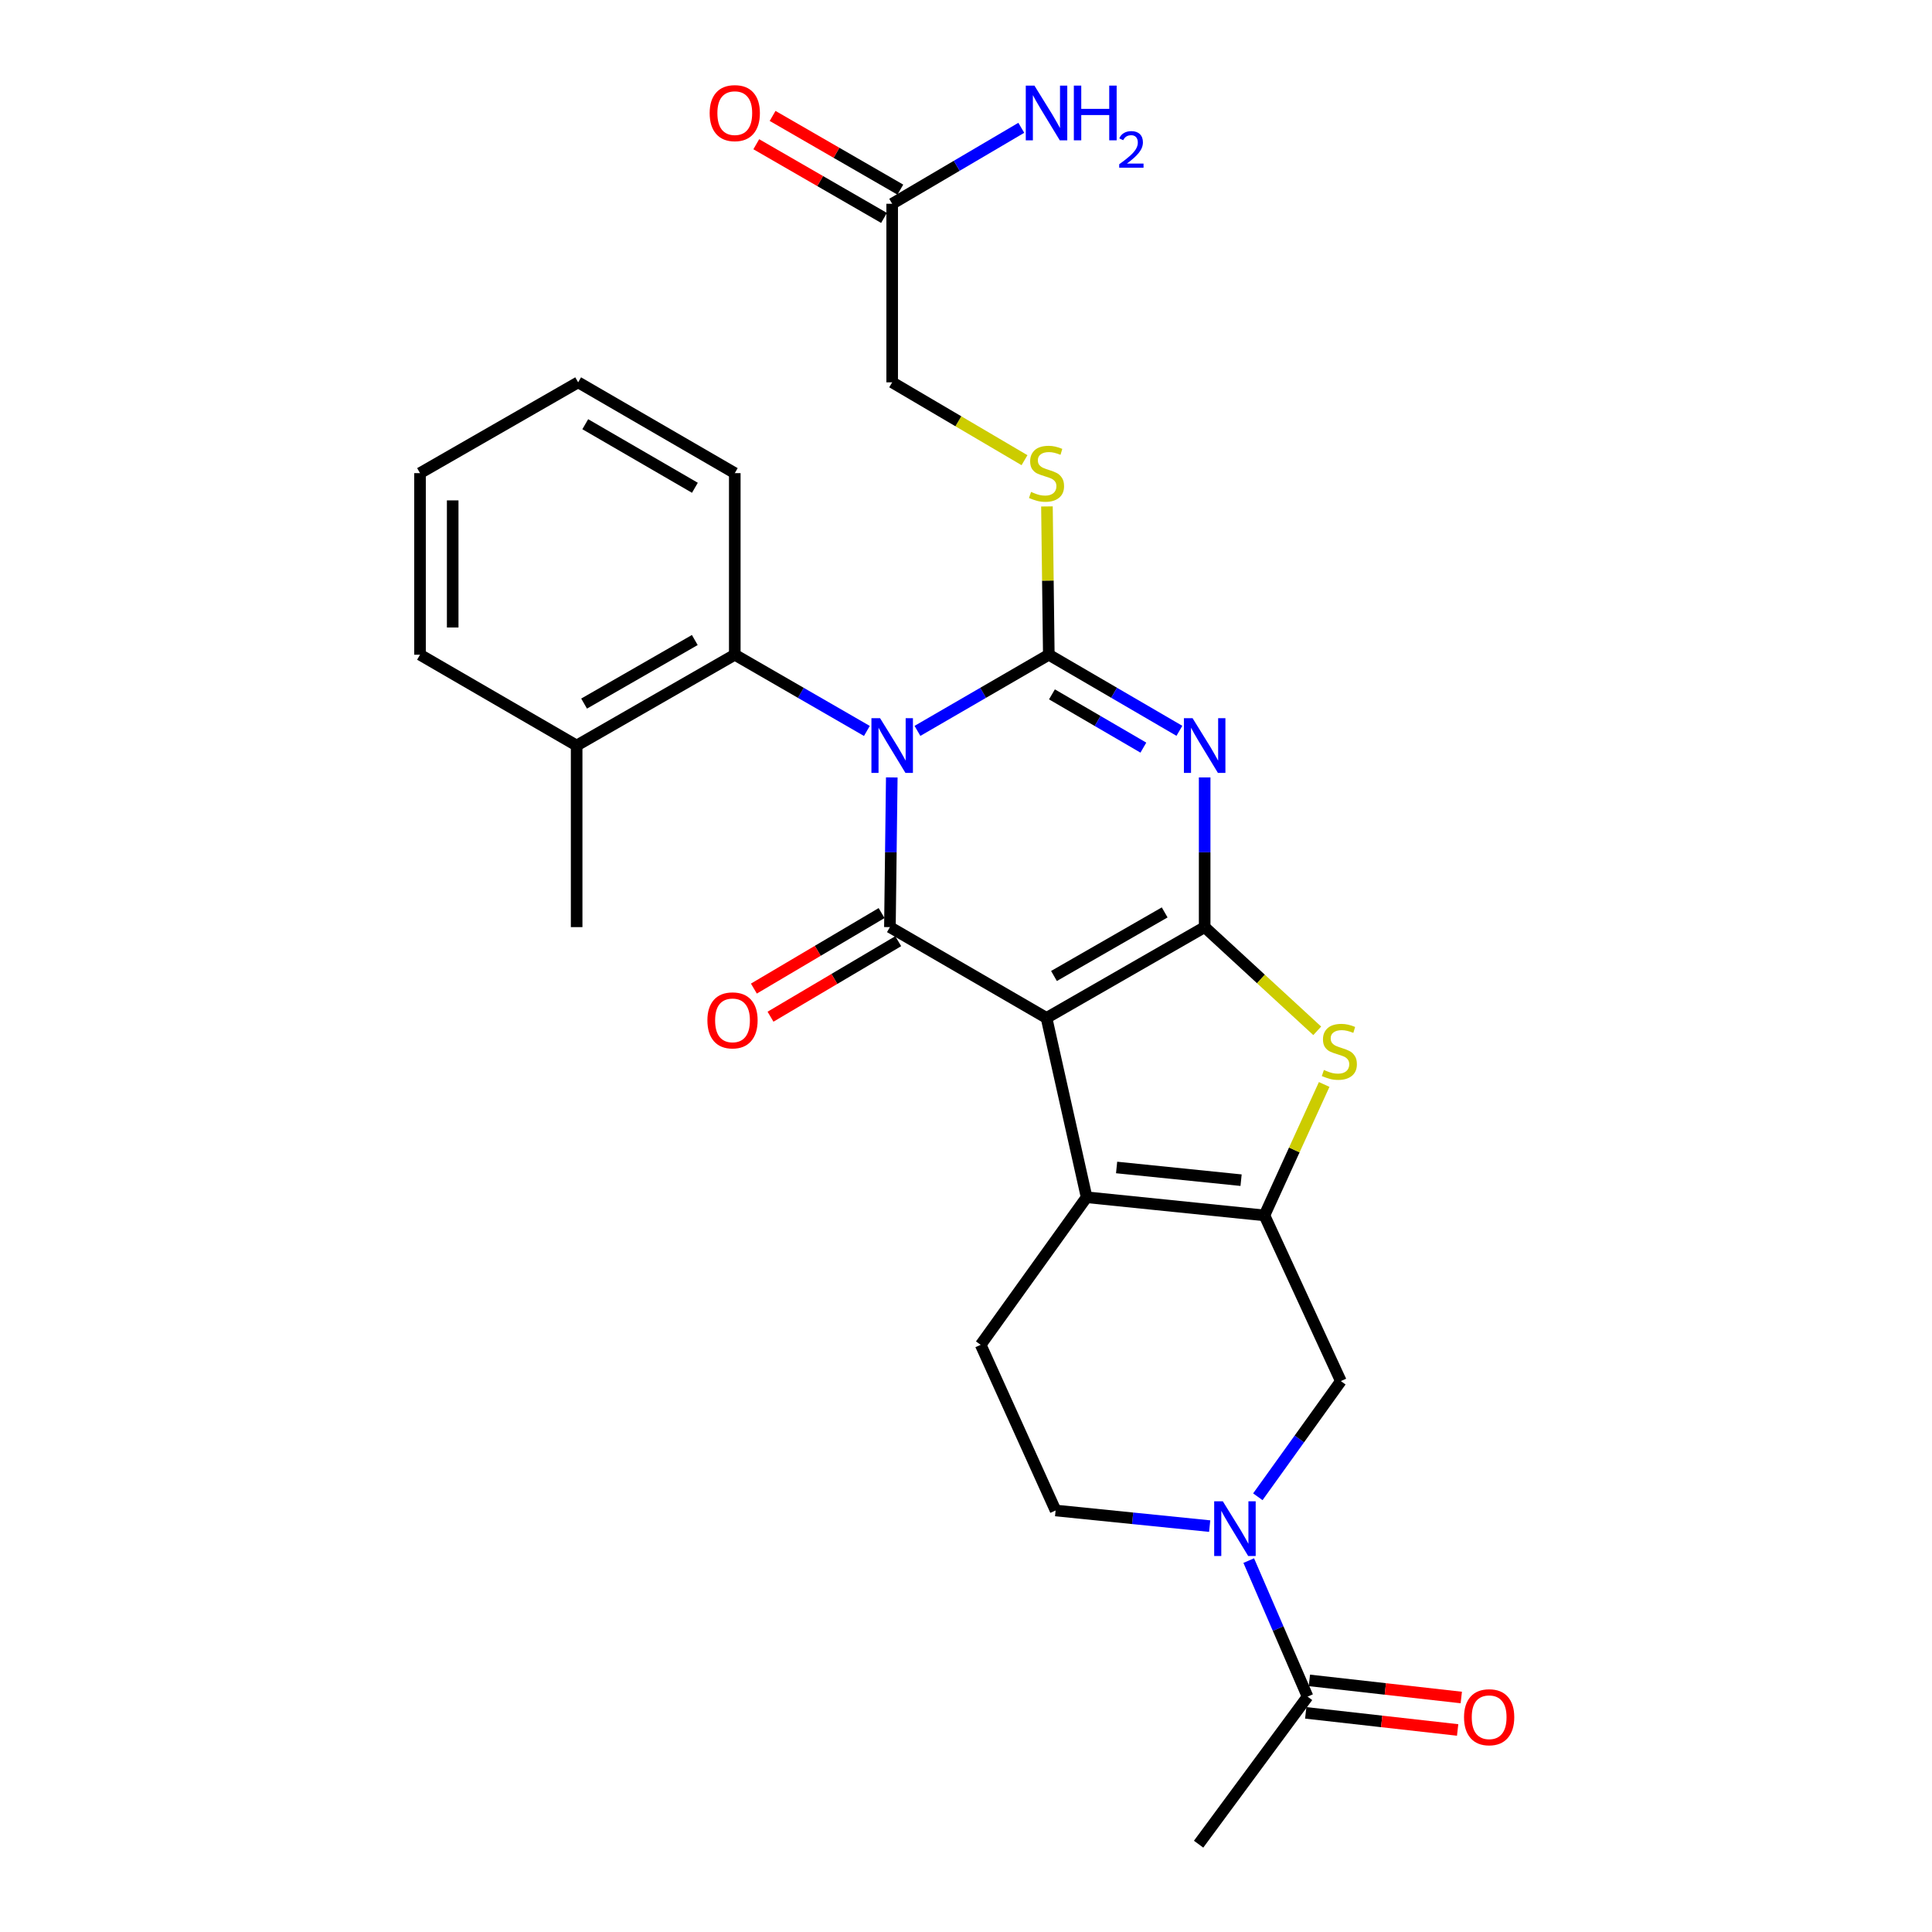 <?xml version='1.0' encoding='iso-8859-1'?>
<svg version='1.1' baseProfile='full'
              xmlns='http://www.w3.org/2000/svg'
                      xmlns:rdkit='http://www.rdkit.org/xml'
                      xmlns:xlink='http://www.w3.org/1999/xlink'
                  xml:space='preserve'
width='1000px' height='1000px' viewBox='0 0 1000 1000'>
<!-- END OF HEADER -->
<rect style='opacity:1.0;fill:#FFFFFF;stroke:none' width='1000' height='1000' x='0' y='0'> </rect>
<path class='bond-2' d='M 474.872,378.304 L 508.867,358.595' style='fill:none;fill-rule:evenodd;stroke:#0000FF;stroke-width:6px;stroke-linecap:butt;stroke-linejoin:miter;stroke-opacity:1' />
<path class='bond-2' d='M 508.867,358.595 L 542.862,338.886' style='fill:none;fill-rule:evenodd;stroke:#000000;stroke-width:6px;stroke-linecap:butt;stroke-linejoin:miter;stroke-opacity:1' />
<path class='bond-4' d='M 461.583,402.399 L 461.099,441.139' style='fill:none;fill-rule:evenodd;stroke:#0000FF;stroke-width:6px;stroke-linecap:butt;stroke-linejoin:miter;stroke-opacity:1' />
<path class='bond-4' d='M 461.099,441.139 L 460.615,479.878' style='fill:none;fill-rule:evenodd;stroke:#000000;stroke-width:6px;stroke-linecap:butt;stroke-linejoin:miter;stroke-opacity:1' />
<path class='bond-9' d='M 448.697,378.336 L 414.509,358.611' style='fill:none;fill-rule:evenodd;stroke:#0000FF;stroke-width:6px;stroke-linecap:butt;stroke-linejoin:miter;stroke-opacity:1' />
<path class='bond-9' d='M 414.509,358.611 L 380.321,338.886' style='fill:none;fill-rule:evenodd;stroke:#000000;stroke-width:6px;stroke-linecap:butt;stroke-linejoin:miter;stroke-opacity:1' />
<path class='bond-0' d='M 541.678,526.882 L 460.615,479.878' style='fill:none;fill-rule:evenodd;stroke:#000000;stroke-width:6px;stroke-linecap:butt;stroke-linejoin:miter;stroke-opacity:1' />
<path class='bond-1' d='M 541.678,526.882 L 623.531,479.878' style='fill:none;fill-rule:evenodd;stroke:#000000;stroke-width:6px;stroke-linecap:butt;stroke-linejoin:miter;stroke-opacity:1' />
<path class='bond-1' d='M 545.536,505.169 L 602.833,472.266' style='fill:none;fill-rule:evenodd;stroke:#000000;stroke-width:6px;stroke-linecap:butt;stroke-linejoin:miter;stroke-opacity:1' />
<path class='bond-5' d='M 541.678,526.882 L 562.428,619.696' style='fill:none;fill-rule:evenodd;stroke:#000000;stroke-width:6px;stroke-linecap:butt;stroke-linejoin:miter;stroke-opacity:1' />
<path class='bond-7' d='M 623.531,479.878 L 652.664,506.715' style='fill:none;fill-rule:evenodd;stroke:#000000;stroke-width:6px;stroke-linecap:butt;stroke-linejoin:miter;stroke-opacity:1' />
<path class='bond-7' d='M 652.664,506.715 L 681.797,533.552' style='fill:none;fill-rule:evenodd;stroke:#CCCC00;stroke-width:6px;stroke-linecap:butt;stroke-linejoin:miter;stroke-opacity:1' />
<path class='bond-28' d='M 623.531,479.878 L 623.531,441.139' style='fill:none;fill-rule:evenodd;stroke:#000000;stroke-width:6px;stroke-linecap:butt;stroke-linejoin:miter;stroke-opacity:1' />
<path class='bond-28' d='M 623.531,441.139 L 623.531,402.399' style='fill:none;fill-rule:evenodd;stroke:#0000FF;stroke-width:6px;stroke-linecap:butt;stroke-linejoin:miter;stroke-opacity:1' />
<path class='bond-3' d='M 542.862,338.886 L 576.659,358.579' style='fill:none;fill-rule:evenodd;stroke:#000000;stroke-width:6px;stroke-linecap:butt;stroke-linejoin:miter;stroke-opacity:1' />
<path class='bond-3' d='M 576.659,358.579 L 610.457,378.272' style='fill:none;fill-rule:evenodd;stroke:#0000FF;stroke-width:6px;stroke-linecap:butt;stroke-linejoin:miter;stroke-opacity:1' />
<path class='bond-3' d='M 544.489,359.402 L 568.147,373.187' style='fill:none;fill-rule:evenodd;stroke:#000000;stroke-width:6px;stroke-linecap:butt;stroke-linejoin:miter;stroke-opacity:1' />
<path class='bond-3' d='M 568.147,373.187 L 591.805,386.972' style='fill:none;fill-rule:evenodd;stroke:#0000FF;stroke-width:6px;stroke-linecap:butt;stroke-linejoin:miter;stroke-opacity:1' />
<path class='bond-11' d='M 542.862,338.886 L 542.378,300.506' style='fill:none;fill-rule:evenodd;stroke:#000000;stroke-width:6px;stroke-linecap:butt;stroke-linejoin:miter;stroke-opacity:1' />
<path class='bond-11' d='M 542.378,300.506 L 541.895,262.127' style='fill:none;fill-rule:evenodd;stroke:#CCCC00;stroke-width:6px;stroke-linecap:butt;stroke-linejoin:miter;stroke-opacity:1' />
<path class='bond-14' d='M 456.311,472.601 L 423.261,492.147' style='fill:none;fill-rule:evenodd;stroke:#000000;stroke-width:6px;stroke-linecap:butt;stroke-linejoin:miter;stroke-opacity:1' />
<path class='bond-14' d='M 423.261,492.147 L 390.21,511.692' style='fill:none;fill-rule:evenodd;stroke:#FF0000;stroke-width:6px;stroke-linecap:butt;stroke-linejoin:miter;stroke-opacity:1' />
<path class='bond-14' d='M 464.918,487.155 L 431.867,506.7' style='fill:none;fill-rule:evenodd;stroke:#000000;stroke-width:6px;stroke-linecap:butt;stroke-linejoin:miter;stroke-opacity:1' />
<path class='bond-14' d='M 431.867,506.7 L 398.817,526.245' style='fill:none;fill-rule:evenodd;stroke:#FF0000;stroke-width:6px;stroke-linecap:butt;stroke-linejoin:miter;stroke-opacity:1' />
<path class='bond-6' d='M 562.428,619.696 L 654.472,629.089' style='fill:none;fill-rule:evenodd;stroke:#000000;stroke-width:6px;stroke-linecap:butt;stroke-linejoin:miter;stroke-opacity:1' />
<path class='bond-6' d='M 577.951,604.285 L 642.382,610.86' style='fill:none;fill-rule:evenodd;stroke:#000000;stroke-width:6px;stroke-linecap:butt;stroke-linejoin:miter;stroke-opacity:1' />
<path class='bond-13' d='M 562.428,619.696 L 507.6,696.072' style='fill:none;fill-rule:evenodd;stroke:#000000;stroke-width:6px;stroke-linecap:butt;stroke-linejoin:miter;stroke-opacity:1' />
<path class='bond-10' d='M 654.472,629.089 L 694.027,714.859' style='fill:none;fill-rule:evenodd;stroke:#000000;stroke-width:6px;stroke-linecap:butt;stroke-linejoin:miter;stroke-opacity:1' />
<path class='bond-30' d='M 654.472,629.089 L 669.932,595.202' style='fill:none;fill-rule:evenodd;stroke:#000000;stroke-width:6px;stroke-linecap:butt;stroke-linejoin:miter;stroke-opacity:1' />
<path class='bond-30' d='M 669.932,595.202 L 685.393,561.315' style='fill:none;fill-rule:evenodd;stroke:#CCCC00;stroke-width:6px;stroke-linecap:butt;stroke-linejoin:miter;stroke-opacity:1' />
<path class='bond-8' d='M 626.126,789.909 L 586.25,785.866' style='fill:none;fill-rule:evenodd;stroke:#0000FF;stroke-width:6px;stroke-linecap:butt;stroke-linejoin:miter;stroke-opacity:1' />
<path class='bond-8' d='M 586.25,785.866 L 546.375,781.823' style='fill:none;fill-rule:evenodd;stroke:#000000;stroke-width:6px;stroke-linecap:butt;stroke-linejoin:miter;stroke-opacity:1' />
<path class='bond-12' d='M 646.345,807.763 L 661.568,842.966' style='fill:none;fill-rule:evenodd;stroke:#0000FF;stroke-width:6px;stroke-linecap:butt;stroke-linejoin:miter;stroke-opacity:1' />
<path class='bond-12' d='M 661.568,842.966 L 676.79,878.169' style='fill:none;fill-rule:evenodd;stroke:#000000;stroke-width:6px;stroke-linecap:butt;stroke-linejoin:miter;stroke-opacity:1' />
<path class='bond-31' d='M 651.051,774.725 L 672.539,744.792' style='fill:none;fill-rule:evenodd;stroke:#0000FF;stroke-width:6px;stroke-linecap:butt;stroke-linejoin:miter;stroke-opacity:1' />
<path class='bond-31' d='M 672.539,744.792 L 694.027,714.859' style='fill:none;fill-rule:evenodd;stroke:#000000;stroke-width:6px;stroke-linecap:butt;stroke-linejoin:miter;stroke-opacity:1' />
<path class='bond-17' d='M 380.321,338.886 L 298.469,385.889' style='fill:none;fill-rule:evenodd;stroke:#000000;stroke-width:6px;stroke-linecap:butt;stroke-linejoin:miter;stroke-opacity:1' />
<path class='bond-17' d='M 359.624,331.274 L 302.327,364.177' style='fill:none;fill-rule:evenodd;stroke:#000000;stroke-width:6px;stroke-linecap:butt;stroke-linejoin:miter;stroke-opacity:1' />
<path class='bond-22' d='M 380.321,338.886 L 380.321,244.897' style='fill:none;fill-rule:evenodd;stroke:#000000;stroke-width:6px;stroke-linecap:butt;stroke-linejoin:miter;stroke-opacity:1' />
<path class='bond-20' d='M 530.281,238.192 L 496.035,218.043' style='fill:none;fill-rule:evenodd;stroke:#CCCC00;stroke-width:6px;stroke-linecap:butt;stroke-linejoin:miter;stroke-opacity:1' />
<path class='bond-20' d='M 496.035,218.043 L 461.789,197.894' style='fill:none;fill-rule:evenodd;stroke:#000000;stroke-width:6px;stroke-linecap:butt;stroke-linejoin:miter;stroke-opacity:1' />
<path class='bond-18' d='M 675.844,886.57 L 715.156,890.998' style='fill:none;fill-rule:evenodd;stroke:#000000;stroke-width:6px;stroke-linecap:butt;stroke-linejoin:miter;stroke-opacity:1' />
<path class='bond-18' d='M 715.156,890.998 L 754.468,895.426' style='fill:none;fill-rule:evenodd;stroke:#FF0000;stroke-width:6px;stroke-linecap:butt;stroke-linejoin:miter;stroke-opacity:1' />
<path class='bond-18' d='M 677.736,869.768 L 717.048,874.196' style='fill:none;fill-rule:evenodd;stroke:#000000;stroke-width:6px;stroke-linecap:butt;stroke-linejoin:miter;stroke-opacity:1' />
<path class='bond-18' d='M 717.048,874.196 L 756.36,878.624' style='fill:none;fill-rule:evenodd;stroke:#FF0000;stroke-width:6px;stroke-linecap:butt;stroke-linejoin:miter;stroke-opacity:1' />
<path class='bond-23' d='M 676.79,878.169 L 620.393,954.545' style='fill:none;fill-rule:evenodd;stroke:#000000;stroke-width:6px;stroke-linecap:butt;stroke-linejoin:miter;stroke-opacity:1' />
<path class='bond-15' d='M 507.6,696.072 L 546.375,781.823' style='fill:none;fill-rule:evenodd;stroke:#000000;stroke-width:6px;stroke-linecap:butt;stroke-linejoin:miter;stroke-opacity:1' />
<path class='bond-16' d='M 461.789,105.474 L 461.789,197.894' style='fill:none;fill-rule:evenodd;stroke:#000000;stroke-width:6px;stroke-linecap:butt;stroke-linejoin:miter;stroke-opacity:1' />
<path class='bond-19' d='M 466.014,98.151 L 432.956,79.078' style='fill:none;fill-rule:evenodd;stroke:#000000;stroke-width:6px;stroke-linecap:butt;stroke-linejoin:miter;stroke-opacity:1' />
<path class='bond-19' d='M 432.956,79.078 L 399.898,60.005' style='fill:none;fill-rule:evenodd;stroke:#FF0000;stroke-width:6px;stroke-linecap:butt;stroke-linejoin:miter;stroke-opacity:1' />
<path class='bond-19' d='M 457.564,112.796 L 424.506,93.723' style='fill:none;fill-rule:evenodd;stroke:#000000;stroke-width:6px;stroke-linecap:butt;stroke-linejoin:miter;stroke-opacity:1' />
<path class='bond-19' d='M 424.506,93.723 L 391.448,74.65' style='fill:none;fill-rule:evenodd;stroke:#FF0000;stroke-width:6px;stroke-linecap:butt;stroke-linejoin:miter;stroke-opacity:1' />
<path class='bond-21' d='M 461.789,105.474 L 495.205,85.813' style='fill:none;fill-rule:evenodd;stroke:#000000;stroke-width:6px;stroke-linecap:butt;stroke-linejoin:miter;stroke-opacity:1' />
<path class='bond-21' d='M 495.205,85.813 L 528.621,66.153' style='fill:none;fill-rule:evenodd;stroke:#0000FF;stroke-width:6px;stroke-linecap:butt;stroke-linejoin:miter;stroke-opacity:1' />
<path class='bond-24' d='M 298.469,385.889 L 298.469,479.878' style='fill:none;fill-rule:evenodd;stroke:#000000;stroke-width:6px;stroke-linecap:butt;stroke-linejoin:miter;stroke-opacity:1' />
<path class='bond-25' d='M 298.469,385.889 L 217.405,338.886' style='fill:none;fill-rule:evenodd;stroke:#000000;stroke-width:6px;stroke-linecap:butt;stroke-linejoin:miter;stroke-opacity:1' />
<path class='bond-26' d='M 380.321,244.897 L 299.249,197.894' style='fill:none;fill-rule:evenodd;stroke:#000000;stroke-width:6px;stroke-linecap:butt;stroke-linejoin:miter;stroke-opacity:1' />
<path class='bond-26' d='M 359.68,252.474 L 302.929,219.571' style='fill:none;fill-rule:evenodd;stroke:#000000;stroke-width:6px;stroke-linecap:butt;stroke-linejoin:miter;stroke-opacity:1' />
<path class='bond-29' d='M 217.405,338.886 L 217.405,244.897' style='fill:none;fill-rule:evenodd;stroke:#000000;stroke-width:6px;stroke-linecap:butt;stroke-linejoin:miter;stroke-opacity:1' />
<path class='bond-29' d='M 234.313,324.788 L 234.313,258.996' style='fill:none;fill-rule:evenodd;stroke:#000000;stroke-width:6px;stroke-linecap:butt;stroke-linejoin:miter;stroke-opacity:1' />
<path class='bond-27' d='M 299.249,197.894 L 217.405,244.897' style='fill:none;fill-rule:evenodd;stroke:#000000;stroke-width:6px;stroke-linecap:butt;stroke-linejoin:miter;stroke-opacity:1' />
<path  class='atom-0' d='M 455.529 371.729
L 464.809 386.729
Q 465.729 388.209, 467.209 390.889
Q 468.689 393.569, 468.769 393.729
L 468.769 371.729
L 472.529 371.729
L 472.529 400.049
L 468.649 400.049
L 458.689 383.649
Q 457.529 381.729, 456.289 379.529
Q 455.089 377.329, 454.729 376.649
L 454.729 400.049
L 451.049 400.049
L 451.049 371.729
L 455.529 371.729
' fill='#0000FF'/>
<path  class='atom-4' d='M 617.271 371.729
L 626.551 386.729
Q 627.471 388.209, 628.951 390.889
Q 630.431 393.569, 630.511 393.729
L 630.511 371.729
L 634.271 371.729
L 634.271 400.049
L 630.391 400.049
L 620.431 383.649
Q 619.271 381.729, 618.031 379.529
Q 616.831 377.329, 616.471 376.649
L 616.471 400.049
L 612.791 400.049
L 612.791 371.729
L 617.271 371.729
' fill='#0000FF'/>
<path  class='atom-8' d='M 685.247 553.819
Q 685.567 553.939, 686.887 554.499
Q 688.207 555.059, 689.647 555.419
Q 691.127 555.739, 692.567 555.739
Q 695.247 555.739, 696.807 554.459
Q 698.367 553.139, 698.367 550.859
Q 698.367 549.299, 697.567 548.339
Q 696.807 547.379, 695.607 546.859
Q 694.407 546.339, 692.407 545.739
Q 689.887 544.979, 688.367 544.259
Q 686.887 543.539, 685.807 542.019
Q 684.767 540.499, 684.767 537.939
Q 684.767 534.379, 687.167 532.179
Q 689.607 529.979, 694.407 529.979
Q 697.687 529.979, 701.407 531.539
L 700.487 534.619
Q 697.087 533.219, 694.527 533.219
Q 691.767 533.219, 690.247 534.379
Q 688.727 535.499, 688.767 537.459
Q 688.767 538.979, 689.527 539.899
Q 690.327 540.819, 691.447 541.339
Q 692.607 541.859, 694.527 542.459
Q 697.087 543.259, 698.607 544.059
Q 700.127 544.859, 701.207 546.499
Q 702.327 548.099, 702.327 550.859
Q 702.327 554.779, 699.687 556.899
Q 697.087 558.979, 692.727 558.979
Q 690.207 558.979, 688.287 558.419
Q 686.407 557.899, 684.167 556.979
L 685.247 553.819
' fill='#CCCC00'/>
<path  class='atom-9' d='M 632.939 777.075
L 642.219 792.075
Q 643.139 793.555, 644.619 796.235
Q 646.099 798.915, 646.179 799.075
L 646.179 777.075
L 649.939 777.075
L 649.939 805.395
L 646.059 805.395
L 636.099 788.995
Q 634.939 787.075, 633.699 784.875
Q 632.499 782.675, 632.139 781.995
L 632.139 805.395
L 628.459 805.395
L 628.459 777.075
L 632.939 777.075
' fill='#0000FF'/>
<path  class='atom-12' d='M 533.678 254.617
Q 533.998 254.737, 535.318 255.297
Q 536.638 255.857, 538.078 256.217
Q 539.558 256.537, 540.998 256.537
Q 543.678 256.537, 545.238 255.257
Q 546.798 253.937, 546.798 251.657
Q 546.798 250.097, 545.998 249.137
Q 545.238 248.177, 544.038 247.657
Q 542.838 247.137, 540.838 246.537
Q 538.318 245.777, 536.798 245.057
Q 535.318 244.337, 534.238 242.817
Q 533.198 241.297, 533.198 238.737
Q 533.198 235.177, 535.598 232.977
Q 538.038 230.777, 542.838 230.777
Q 546.118 230.777, 549.838 232.337
L 548.918 235.417
Q 545.518 234.017, 542.958 234.017
Q 540.198 234.017, 538.678 235.177
Q 537.158 236.297, 537.198 238.257
Q 537.198 239.777, 537.958 240.697
Q 538.758 241.617, 539.878 242.137
Q 541.038 242.657, 542.958 243.257
Q 545.518 244.057, 547.038 244.857
Q 548.558 245.657, 549.638 247.297
Q 550.758 248.897, 550.758 251.657
Q 550.758 255.577, 548.118 257.697
Q 545.518 259.777, 541.158 259.777
Q 538.638 259.777, 536.718 259.217
Q 534.838 258.697, 532.598 257.777
L 533.678 254.617
' fill='#CCCC00'/>
<path  class='atom-15' d='M 366.147 528.136
Q 366.147 521.336, 369.507 517.536
Q 372.867 513.736, 379.147 513.736
Q 385.427 513.736, 388.787 517.536
Q 392.147 521.336, 392.147 528.136
Q 392.147 535.016, 388.747 538.936
Q 385.347 542.816, 379.147 542.816
Q 372.907 542.816, 369.507 538.936
Q 366.147 535.056, 366.147 528.136
M 379.147 539.616
Q 383.467 539.616, 385.787 536.736
Q 388.147 533.816, 388.147 528.136
Q 388.147 522.576, 385.787 519.776
Q 383.467 516.936, 379.147 516.936
Q 374.827 516.936, 372.467 519.736
Q 370.147 522.536, 370.147 528.136
Q 370.147 533.856, 372.467 536.736
Q 374.827 539.616, 379.147 539.616
' fill='#FF0000'/>
<path  class='atom-19' d='M 757.779 888.835
Q 757.779 882.035, 761.139 878.235
Q 764.499 874.435, 770.779 874.435
Q 777.059 874.435, 780.419 878.235
Q 783.779 882.035, 783.779 888.835
Q 783.779 895.715, 780.379 899.635
Q 776.979 903.515, 770.779 903.515
Q 764.539 903.515, 761.139 899.635
Q 757.779 895.755, 757.779 888.835
M 770.779 900.315
Q 775.099 900.315, 777.419 897.435
Q 779.779 894.515, 779.779 888.835
Q 779.779 883.275, 777.419 880.475
Q 775.099 877.635, 770.779 877.635
Q 766.459 877.635, 764.099 880.435
Q 761.779 883.235, 761.779 888.835
Q 761.779 894.555, 764.099 897.435
Q 766.459 900.315, 770.779 900.315
' fill='#FF0000'/>
<path  class='atom-20' d='M 367.321 58.55
Q 367.321 51.75, 370.681 47.95
Q 374.041 44.15, 380.321 44.15
Q 386.601 44.15, 389.961 47.95
Q 393.321 51.75, 393.321 58.55
Q 393.321 65.43, 389.921 69.35
Q 386.521 73.23, 380.321 73.23
Q 374.081 73.23, 370.681 69.35
Q 367.321 65.47, 367.321 58.55
M 380.321 70.03
Q 384.641 70.03, 386.961 67.15
Q 389.321 64.23, 389.321 58.55
Q 389.321 52.99, 386.961 50.19
Q 384.641 47.35, 380.321 47.35
Q 376.001 47.35, 373.641 50.15
Q 371.321 52.95, 371.321 58.55
Q 371.321 64.27, 373.641 67.15
Q 376.001 70.03, 380.321 70.03
' fill='#FF0000'/>
<path  class='atom-22' d='M 535.418 44.31
L 544.698 59.31
Q 545.618 60.79, 547.098 63.47
Q 548.578 66.15, 548.658 66.31
L 548.658 44.31
L 552.418 44.31
L 552.418 72.63
L 548.538 72.63
L 538.578 56.23
Q 537.418 54.31, 536.178 52.11
Q 534.978 49.91, 534.618 49.23
L 534.618 72.63
L 530.938 72.63
L 530.938 44.31
L 535.418 44.31
' fill='#0000FF'/>
<path  class='atom-22' d='M 555.818 44.31
L 559.658 44.31
L 559.658 56.35
L 574.138 56.35
L 574.138 44.31
L 577.978 44.31
L 577.978 72.63
L 574.138 72.63
L 574.138 59.55
L 559.658 59.55
L 559.658 72.63
L 555.818 72.63
L 555.818 44.31
' fill='#0000FF'/>
<path  class='atom-22' d='M 579.351 71.636
Q 580.037 69.868, 581.674 68.891
Q 583.311 67.888, 585.581 67.888
Q 588.406 67.888, 589.99 69.419
Q 591.574 70.95, 591.574 73.669
Q 591.574 76.441, 589.515 79.028
Q 587.482 81.616, 583.258 84.678
L 591.891 84.678
L 591.891 86.79
L 579.298 86.79
L 579.298 85.021
Q 582.783 82.54, 584.842 80.692
Q 586.928 78.844, 587.931 77.18
Q 588.934 75.517, 588.934 73.801
Q 588.934 72.006, 588.037 71.003
Q 587.139 70, 585.581 70
Q 584.077 70, 583.073 70.607
Q 582.07 71.214, 581.357 72.561
L 579.351 71.636
' fill='#0000FF'/>
</svg>
